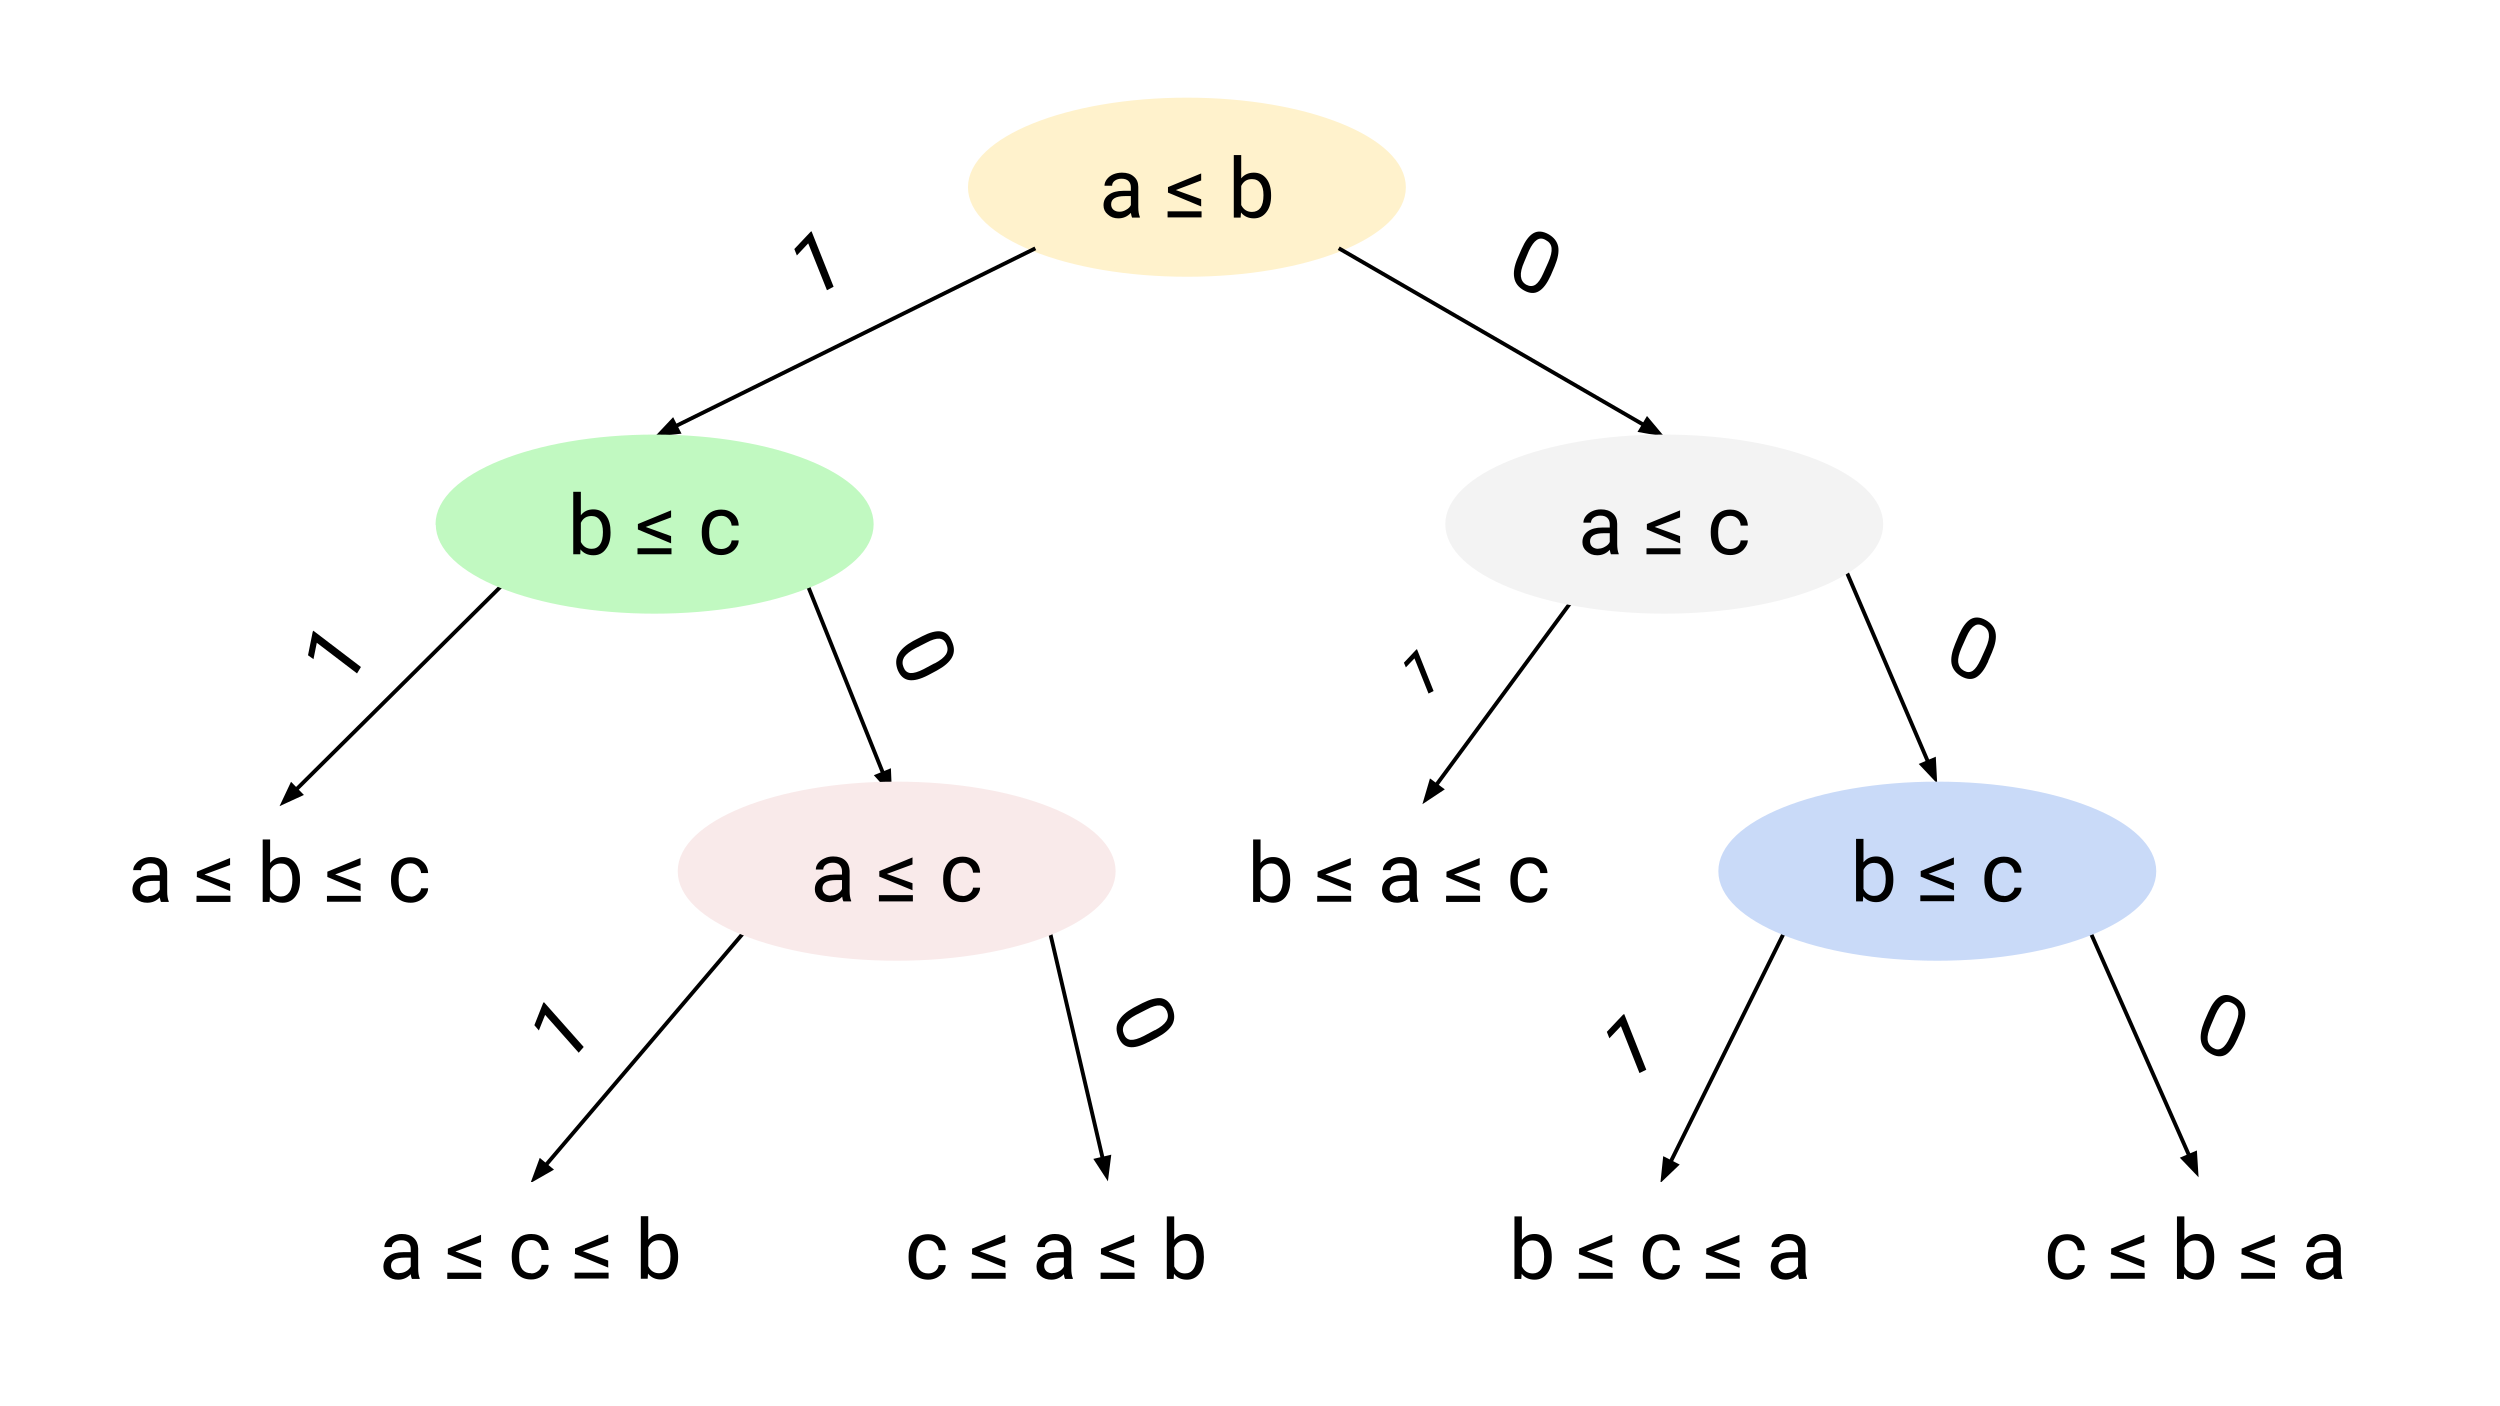<svg viewBox="0 0 1280 720" fill="none" stroke-linecap="square" stroke-miterlimit="10" xmlns="http://www.w3.org/2000/svg"><rect x="0" y="0" width="1280" height="720" fill="#808080" stroke="none"/><clipPath id="a"><path d="M0 0h1280v720H0V0z"/></clipPath><g clip-path="url(#a)"><path fill="#fff" d="M0 0h1280v720H0z" fill-rule="evenodd"/><path fill="#fff2cc" d="M496.6 95.9c0-24.8 49.8-44.9 111.1-44.9 61.4 0 111.1 20.1 111.1 44.9 0 24.8-49.7 44.8-111 44.8-61.4 0-111.2-20-111.2-44.8z" fill-rule="evenodd"/><path stroke="#fff2cc" stroke-width="2" stroke-linejoin="round" stroke-linecap="butt" d="M496.6 95.9c0-24.8 49.8-44.9 111.1-44.9 61.4 0 111.1 20.1 111.1 44.9 0 24.8-49.7 44.8-111 44.8-61.4 0-111.2-20-111.2-44.8z"/><path fill="#000" d="M579.6 111.4q-.3-.7-.6-2.4-2.6 2.8-6.4 2.8-3.3 0-5.4-2-2.2-1.8-2.2-4.7 0-3.5 2.7-5.4 2.7-2 7.5-2h3.8v-1.8q0-2-1.2-3.2-1.2-1.2-3.6-1.2-2 0-3.4 1t-1.4 2.6h-3.9q0-1.7 1.2-3.3 1.2-1.6 3.2-2.5 2.1-.9 4.6-.9 3.8 0 6 2 2.3 1.9 2.3 5.3v10.4q0 3 .8 5v.3h-4zm-6.4-3q1.8 0 3.4-1 1.7-.9 2.4-2.4v-4.6h-3q-7.1 0-7.1 4.2 0 1.8 1.2 2.8 1.2 1 3.1 1zM602 97.3l13 4.7v3.7l-17-7.1v-2.8l17-7v3.6l-13 4.9zm13.2 14h-17.4v-3.1h17.4v3.1zm35.6-11q0 5.2-2.4 8.3-2.4 3.2-6.4 3.2-4.2 0-6.6-3l-.2 2.6h-3.5v-32h3.8v11.9q2.4-2.9 6.5-2.9 4 0 6.4 3.1 2.4 3.1 2.4 8.5v.3zm-3.9-.4q0-4-1.5-6-1.5-2.2-4.4-2.2-3.8 0-5.5 3.5v9.8q1.8 3.5 5.5 3.5 2.8 0 4.4-2.1 1.5-2.2 1.5-6.5z"/><path d="M37.6 412.7h211V480h-211z"/><path stroke="#fff" stroke-linejoin="round" stroke-linecap="butt" d="M37.6 412.7h211V480h-211z"/><path fill="#000" d="M82.4 461.8q-.3-.6-.6-2.3-2.6 2.7-6.4 2.7-3.3 0-5.4-1.8-2.2-2-2.2-4.8 0-3.5 2.7-5.5t7.5-2h3.8v-1.7q0-2-1.2-3.2-1.2-1.2-3.6-1.2-2 0-3.4 1t-1.4 2.5h-4q0-1.6 1.3-3.2 1.2-1.6 3.2-2.5 2-1 4.5-1 4 0 6.1 2 2.3 2 2.3 5.4v10.4q0 3 .8 4.9v.3h-4zm-6.4-3q1.8 0 3.4-.8 1.7-1 2.4-2.5V451h-3q-7.1 0-7.1 4.1 0 1.8 1.2 2.9 1.2 1 3.1 1zm28.8-11l13 4.7v3.7l-17-7.2v-2.7l17-7v3.6l-13 4.8zm13.2 14h-17.4v-3.2H118v3.2zm35.6-11q0 5.2-2.4 8.3-2.4 3.1-6.4 3.1-4.3 0-6.6-3l-.2 2.6h-3.5v-32h3.8v12q2.4-3 6.5-3 4 0 6.4 3.2 2.4 3 2.4 8.5v.3zm-3.9-.4q0-4-1.5-6.1-1.5-2.2-4.4-2.2-3.8 0-5.5 3.6v9.7q1.8 3.6 5.5 3.6 2.8 0 4.4-2.2 1.5-2.1 1.5-6.4zm21.9-2.7l13 4.8v3.7l-17-7.2v-2.7l17-7v3.6l-13 4.8zm13.1 14h-17.3v-3h17.3v3zm25.6-2.6q2 0 3.5-1.3 1.6-1.2 1.8-3h3.6q0 1.9-1.3 3.6-1.3 1.8-3.3 2.8-2 1-4.3 1-4.6 0-7.4-3-2.7-3.1-2.7-8.4v-.7q0-3.3 1.2-5.8 1.2-2.6 3.5-4t5.3-1.4q3.8 0 6.3 2.3 2.5 2.2 2.7 5.8h-3.6q-.2-2.1-1.7-3.5-1.5-1.5-3.7-1.5-2.9 0-4.5 2.2-1.6 2-1.6 6v.8q0 3.9 1.6 6 1.6 2 4.6 2z"/><path d="M529.2 127.6l-194 96"/><path stroke="#000" stroke-width="2" stroke-linejoin="round" stroke-linecap="butt" d="M529.2 127.6l-183.3 90.6"/><path fill="#000" stroke="#000" stroke-width="2" stroke-linecap="butt" d="M344.4 215.3l-6.6 7 9.6-1.1z" fill-rule="evenodd"/><path d="M686.3 127.6l165.8 96"/><path stroke="#000" stroke-width="2" stroke-linejoin="round" stroke-linecap="butt" d="M686.3 127.6l155.4 90"/><path fill="#000" stroke="#000" stroke-width="2" stroke-linecap="butt" d="M840 220.4l9.6 1.7-6.2-7.4z" fill-rule="evenodd"/><path d="M256.6 300.1L143 412.7"/><path stroke="#000" stroke-width="2" stroke-linejoin="round" stroke-linecap="butt" d="M256.6 300.1l-105 104.2"/><path fill="#000" stroke="#000" stroke-width="2" stroke-linecap="butt" d="M149.3 402l-4.1 8.7 8.7-4z" fill-rule="evenodd"/><path d="M413.7 300.1l43 107.1"/><path stroke="#000" stroke-width="2" stroke-linejoin="round" stroke-linecap="butt" d="M413.7 300.1l38.5 96"/><path fill="#000" stroke="#000" stroke-width="2" stroke-linecap="butt" d="M449.1 397.3l6.5 7.2-.4-9.7z" fill-rule="evenodd"/><path d="M820 287l-91.7 124.8"/><path stroke="#000" stroke-width="2" stroke-linejoin="round" stroke-linecap="butt" d="M820 287l-84.7 115"/><path fill="#000" stroke="#000" stroke-width="2" stroke-linecap="butt" d="M732.7 400.2l-2.7 9.2 8-5.3z" fill-rule="evenodd"/><path d="M942.8 286.6l49.1 114.6"/><path stroke="#000" stroke-width="2" stroke-linejoin="round" stroke-linecap="butt" d="M942.8 286.6l44.4 103.6"/><path fill="#000" stroke="#000" stroke-width="2" stroke-linecap="butt" d="M984.1 391.5l6.6 7-.5-9.6z" fill-rule="evenodd"/><path d="M380.5 477.8l-109 128"/><path stroke="#000" stroke-width="2" stroke-linejoin="round" stroke-linecap="butt" d="M380.5 477.8L279.4 596.6"/><path fill="#000" stroke="#000" stroke-width="2" stroke-linecap="butt" d="M276.8 594.5l-3.3 9 8.4-4.8z" fill-rule="evenodd"/><path d="M537.7 477.8l29.6 127.1"/><path stroke="#000" stroke-width="2" stroke-linejoin="round" stroke-linecap="butt" d="M537.7 477.8l26.9 115.4"/><path fill="#000" stroke="#000" stroke-width="2" stroke-linecap="butt" d="M561.4 594l5.2 8 1.2-9.5z" fill-rule="evenodd"/><path d="M913.3 477.8l-63.3 128"/><path stroke="#000" stroke-width="2" stroke-linejoin="round" stroke-linecap="butt" d="M913.3 477.8l-58 117.2"/><path fill="#000" stroke="#000" stroke-width="2" stroke-linecap="butt" d="M852.4 593.5l-1 9.6 6.9-6.6z" fill-rule="evenodd"/><path d="M1070.5 477.8l55.2 125"/><path stroke="#000" stroke-width="2" stroke-linejoin="round" stroke-linecap="butt" d="M1070.5 477.8l50.4 114"/><path fill="#000" stroke="#000" stroke-width="2" stroke-linecap="butt" d="M1117.8 593.1l6.7 7-.6-9.6z" fill-rule="evenodd"/><path fill="#c1f9c1" d="M224 268.4c0-24.8 49.8-44.9 111.1-44.9 61.4 0 111.2 20.1 111.2 44.9 0 24.8-49.8 44.8-111.2 44.8-61.3 0-111-20-111-44.8z" fill-rule="evenodd"/><path stroke="#c1f9c1" stroke-width="2" stroke-linejoin="round" stroke-linecap="butt" d="M224 268.4c0-24.8 49.8-44.9 111.1-44.9 61.4 0 111.2 20.1 111.2 44.9 0 24.8-49.8 44.8-111.2 44.8-61.3 0-111-20-111-44.8z"/><path fill="#000" d="M312.6 272.8q0 5.2-2.4 8.3-2.3 3.2-6.3 3.2-4.3 0-6.7-3l-.1 2.5h-3.6v-32h3.9v12q2.3-3 6.4-3 4.1 0 6.5 3.2 2.3 3 2.3 8.5v.3zm-3.9-.4q0-4-1.5-6-1.5-2.2-4.3-2.2-3.9 0-5.5 3.5v9.8q1.8 3.5 5.5 3.5 2.8 0 4.3-2.2 1.5-2.1 1.5-6.4zm21.9-2.6l13 4.7v3.7l-17-7.1v-2.8l17-7v3.6l-13 4.9zm13.2 14h-17.4v-3.1h17.4v3.1zm25.5-2.7q2 0 3.6-1.2 1.5-1.3 1.7-3.2h3.6q0 2-1.3 3.7-1.2 1.8-3.3 2.8-2 1-4.3 1-4.6 0-7.3-3t-2.7-8.4v-.7q0-3.3 1.2-5.8 1.2-2.6 3.4-4 2.3-1.4 5.4-1.4 3.8 0 6.3 2.3 2.5 2.2 2.6 5.9h-3.6q-.2-2.2-1.7-3.6-1.4-1.4-3.6-1.4-3 0-4.6 2-1.6 2.2-1.6 6.2v.7q0 4 1.6 6 1.6 2.1 4.6 2.1z"/><path fill="#f3f3f3" d="M741 268.4c0-24.8 49.8-44.9 111.1-44.9 61.4 0 111.1 20.1 111.1 44.9 0 24.8-49.7 44.8-111 44.8-61.4 0-111.2-20-111.2-44.8z" fill-rule="evenodd"/><path stroke="#f3f3f3" stroke-width="2" stroke-linejoin="round" stroke-linecap="butt" d="M741 268.4c0-24.8 49.8-44.9 111.1-44.9 61.4 0 111.1 20.1 111.1 44.9 0 24.8-49.7 44.8-111 44.8-61.4 0-111.2-20-111.2-44.8z"/><path fill="#000" d="M824.8 283.8q-.3-.6-.6-2.3-2.6 2.8-6.4 2.8-3.3 0-5.4-2-2.2-1.8-2.2-4.7 0-3.5 2.7-5.5t7.5-2h3.8v-1.7q0-2-1.2-3.2-1.2-1.2-3.6-1.2-2 0-3.4 1t-1.4 2.6h-3.9q0-1.7 1.2-3.3 1.2-1.6 3.2-2.5 2.1-1 4.6-1 3.8 0 6 2 2.3 2 2.3 5.4v10.4q0 3 .8 5v.2h-4zm-6.4-2.9q1.8 0 3.4-1 1.7-.9 2.4-2.4V273h-3q-7.1 0-7.1 4.1 0 1.9 1.2 2.9t3.1 1zm28.8-11.1l13 4.7v3.7l-17-7.1v-2.8l17-7v3.6l-13 4.9zm13.2 14H843v-3.1h17.4v3.1zm25.5-2.7q2 0 3.6-1.2 1.6-1.3 1.7-3.2h3.7q-.1 2-1.4 3.7-1.2 1.8-3.2 2.8-2 1-4.4 1-4.6 0-7.3-3t-2.7-8.4v-.7q0-3.3 1.2-5.8 1.2-2.6 3.5-4 2.2-1.4 5.3-1.4 3.8 0 6.3 2.3 2.5 2.2 2.7 5.9h-3.7q-.1-2.2-1.6-3.6t-3.7-1.4q-3 0-4.6 2-1.6 2.2-1.6 6.2v.7q0 4 1.6 6 1.7 2.1 4.6 2.1z"/><path fill="#f9eaea" d="M348 446c0-24.7 49.7-44.8 111-44.8 61.5 0 111.2 20 111.2 44.9 0 24.7-49.7 44.8-111.1 44.8-61.4 0-111.1-20-111.1-44.8z" fill-rule="evenodd"/><path stroke="#f9eaea" stroke-width="2" stroke-linejoin="round" stroke-linecap="butt" d="M348 446c0-24.7 49.7-44.8 111-44.8 61.5 0 111.2 20 111.2 44.9 0 24.7-49.7 44.8-111.1 44.8-61.4 0-111.1-20-111.1-44.8z"/><path fill="#000" d="M431.8 461.5q-.4-.7-.6-2.4-2.7 2.8-6.4 2.8-3.3 0-5.5-1.8-2.1-2-2.1-4.8 0-3.5 2.7-5.5 2.6-2 7.5-2h3.7v-1.7q0-2-1.2-3.2-1.2-1.2-3.5-1.2-2 0-3.5 1-1.4 1-1.4 2.5h-3.8q0-1.6 1.1-3.2 1.2-1.6 3.3-2.5 2-1 4.5-1 3.9 0 6.1 2 2.2 2 2.3 5.4v10.4q0 3 .8 4.9v.3h-4zm-6.4-3q1.8 0 3.4-.9 1.6-.9 2.3-2.4v-4.6h-3q-7 0-7 4.1 0 1.8 1.2 2.9 1.2 1 3 1zm28.8-11l13 4.7v3.6l-17-7V446l17-7v3.6l-13 4.8zm13.2 14H450v-3.2h17.4v3.2zm25.5-2.7q2 0 3.6-1.3 1.5-1.2 1.7-3h3.6q0 1.8-1.3 3.6-1.2 1.7-3.3 2.8-2 1-4.3 1-4.6 0-7.3-3-2.7-3.1-2.7-8.4v-.7q0-3.3 1.2-5.8 1.2-2.6 3.4-4 2.3-1.4 5.4-1.4 3.7 0 6.3 2.2 2.5 2.3 2.6 6h-3.6q-.2-2.2-1.7-3.7-1.4-1.4-3.6-1.4-3 0-4.6 2.1-1.6 2.2-1.6 6.2v.7q0 3.9 1.6 6 1.6 2 4.6 2z"/><path fill="#c9daf8" d="M880.8 446c0-24.7 49.7-44.8 111.1-44.8 61.4 0 111.1 20 111.1 44.9 0 24.7-49.7 44.8-111.1 44.8-61.4 0-111.1-20-111.1-44.8z" fill-rule="evenodd"/><path stroke="#c9daf8" stroke-width="2" stroke-linejoin="round" stroke-linecap="butt" d="M880.8 446c0-24.7 49.7-44.8 111.1-44.8 61.4 0 111.1 20 111.1 44.9 0 24.7-49.7 44.8-111.1 44.8-61.4 0-111.1-20-111.1-44.8z"/><path fill="#000" d="M969.4 450.5q0 5.2-2.4 8.3-2.4 3.1-6.4 3.1-4.2 0-6.6-3l-.2 2.6h-3.5v-32h3.8v12q2.4-3 6.5-3 4 0 6.4 3.2 2.4 3 2.4 8.5v.3zm-3.9-.4q0-4-1.5-6.1-1.5-2.2-4.4-2.2-3.8 0-5.5 3.6v9.7q1.8 3.6 5.5 3.6 2.8 0 4.4-2.2 1.5-2.1 1.5-6.4zm21.9-2.7l13 4.8v3.6l-17-7V446l17-7v3.6l-13 4.8zm13.1 14h-17.3v-3h17.3v3zm25.6-2.6q2 0 3.5-1.3 1.6-1.2 1.8-3h3.6q0 1.8-1.3 3.6-1.3 1.7-3.3 2.8-2 1-4.3 1-4.6 0-7.4-3-2.7-3.1-2.7-8.4v-.7q0-3.3 1.2-5.8 1.2-2.6 3.5-4t5.3-1.4q3.8 0 6.3 2.2 2.6 2.3 2.7 6h-3.6q-.2-2.2-1.7-3.7-1.5-1.4-3.7-1.4-2.9 0-4.5 2.1-1.6 2.2-1.6 6.2v.7q0 3.9 1.6 6 1.6 2 4.6 2z"/><path fill="#fff" d="M111.2 605.7H432V673H111.2z" fill-rule="evenodd"/><path stroke="#fff" stroke-linejoin="round" stroke-linecap="butt" d="M111.2 605.7H432V673H111.2z"/><path fill="#000" d="M210.9 654.8q-.4-.7-.6-2.4-2.7 2.8-6.4 2.8-3.3 0-5.5-1.9-2.1-1.8-2.1-4.7 0-3.6 2.7-5.5 2.7-2 7.5-2h3.8v-1.7q0-2-1.2-3.2-1.2-1.2-3.6-1.2-2 0-3.5 1-1.4 1-1.4 2.5h-3.8q0-1.7 1.2-3.2 1.2-1.6 3.2-2.5 2-1 4.5-1 4 0 6.1 2 2.2 2 2.3 5.4v10.3q0 3.1.8 5v.3h-4zm-6.4-3q1.8 0 3.4-.9 1.6-.9 2.4-2.4v-4.6h-3q-7.1 0-7.1 4.1 0 1.8 1.2 2.9 1.2 1 3 1zm28.8-11l13 4.7v3.6l-17-7v-2.8l17-7.1v3.7l-13 4.8zm13.2 14H229v-3.2h17.4v3.2zM272 652q2 0 3.6-1.3 1.5-1.2 1.7-3.1h3.6q0 2-1.3 3.7-1.2 1.7-3.3 2.8-2 1-4.3 1-4.6 0-7.3-3-2.7-3.1-2.7-8.5v-.6q0-3.3 1.2-5.9 1.2-2.5 3.4-4 2.3-1.3 5.4-1.3 3.8 0 6.3 2.2 2.5 2.3 2.6 6h-3.6q-.2-2.3-1.6-3.7-1.5-1.4-3.7-1.4-3 0-4.6 2.1-1.6 2.1-1.6 6.1v.8q0 3.9 1.6 6 1.6 2 4.6 2zm26.4-11.4l13 4.8v3.6l-17-7v-2.8l17-7.1v3.7l-13 4.8zm13.2 14h-17.4v-3h17.4v3zm35.6-11q0 5.3-2.4 8.4-2.4 3.1-6.4 3.1-4.2 0-6.6-3l-.2 2.6h-3.5v-32h3.8v12q2.4-3 6.5-3 4 0 6.4 3.2 2.4 3 2.4 8.5v.3zm-3.9-.3q0-4-1.5-6.1-1.5-2.2-4.4-2.2-3.8 0-5.5 3.6v9.7q1.8 3.6 5.6 3.6 2.7 0 4.3-2.2 1.5-2.1 1.5-6.4z"/><path fill="#fff" d="M386.2 605.7h309.2V673H386.2z" fill-rule="evenodd"/><path stroke="#fff" stroke-linejoin="round" stroke-linecap="butt" d="M386.2 605.7h309.2V673H386.2z"/><path fill="#000" d="M475.3 652q2 0 3.6-1.2 1.5-1.2 1.7-3.1h3.6q0 2-1.3 3.7-1.3 1.7-3.3 2.8-2 1-4.3 1-4.6 0-7.4-3-2.7-3.1-2.7-8.5v-.6q0-3.3 1.2-5.9 1.2-2.5 3.5-4 2.3-1.3 5.3-1.3 3.8 0 6.3 2.2 2.6 2.3 2.7 6h-3.6q-.2-2.3-1.7-3.7-1.5-1.4-3.7-1.4-2.9 0-4.5 2.1t-1.6 6.1v.8q0 3.9 1.6 6 1.6 2 4.6 2zm26.4-11.3l13 4.8v3.6l-17-7v-2.8l17-7.1v3.7l-13 4.8zm13.2 14h-17.4v-3h17.4v3zm30.4.1q-.4-.7-.6-2.4-2.7 2.8-6.4 2.8-3.3 0-5.5-1.9-2.1-1.8-2.1-4.7 0-3.6 2.7-5.5 2.7-2 7.5-2h3.8v-1.7q0-2-1.2-3.2-1.3-1.2-3.6-1.2-2 0-3.5 1-1.4 1-1.4 2.5h-3.8q0-1.7 1.2-3.2 1.2-1.6 3.2-2.5 2-1 4.5-1 4 0 6.1 2 2.2 2 2.3 5.4v10.3q0 3.1.8 5v.3h-4zm-6.4-3q1.8 0 3.4-.9 1.6-.9 2.4-2.4v-4.6h-3q-7.1 0-7.1 4.1 0 1.8 1.2 2.9 1.2 1 3 1zm28.8-11l13 4.7v3.6l-17-7v-2.8l17-7.1v3.7l-13 4.8zm13.2 14h-17.4v-3.2h17.4v3.2zm35.5-11q0 5.2-2.3 8.3-2.4 3.1-6.4 3.1-4.3 0-6.6-3l-.2 2.6h-3.5v-32h3.8v12q2.3-3 6.4-3 4.2 0 6.5 3.2 2.3 3 2.3 8.5v.3zm-3.8-.4q0-4-1.6-6.1-1.5-2.2-4.3-2.2-3.8 0-5.5 3.6v9.7q1.8 3.6 5.5 3.6 2.8 0 4.3-2.2 1.6-2.1 1.6-6.4z"/><path fill="#fff" d="M585.4 412.7H847V480H585.4z" fill-rule="evenodd"/><path stroke="#fff" stroke-linejoin="round" stroke-linecap="butt" d="M585.4 412.7H847V480H585.4z"/><path fill="#000" d="M660.6 450.8q0 5.2-2.3 8.3-2.4 3.1-6.4 3.1-4.3 0-6.6-3l-.2 2.6h-3.5v-32h3.8v12q2.4-3 6.4-3 4.2 0 6.5 3.2 2.3 3 2.3 8.5v.3zm-3.8-.4q0-4-1.5-6.1-1.6-2.2-4.4-2.2-3.8 0-5.5 3.6v9.7q1.8 3.6 5.5 3.6 2.8 0 4.3-2.2 1.6-2.1 1.6-6.4zm21.8-2.7l13 4.8v3.7l-17-7.2v-2.7l17-7v3.6l-13 4.8zm13.2 14h-17.4v-3h17.4v3zm30.4.1q-.3-.6-.5-2.3-2.7 2.7-6.4 2.7-3.4 0-5.5-1.8-2.2-2-2.2-4.8 0-3.5 2.7-5.5t7.5-2h3.8v-1.7q0-2-1.2-3.2-1.2-1.2-3.6-1.2-2 0-3.4 1t-1.4 2.5h-4q0-1.6 1.2-3.2t3.3-2.5q2-1 4.5-1 3.9 0 6 2 2.3 2 2.4 5.4v10.4q0 3 .8 4.9v.3h-4zm-6.4-3q1.8 0 3.5-.8 1.6-1 2.3-2.5V451h-3q-7.1 0-7.1 4.1 0 1.8 1.2 2.9 1.2 1 3.1 1zm28.8-11l13 4.7v3.7l-17-7.2v-2.7l17-7v3.6l-13 4.8zm13.2 14h-17.4v-3.2h17.4v3.2zm25.5-2.7q2.1 0 3.6-1.3 1.6-1.2 1.7-3h3.7q-.1 1.9-1.3 3.6-1.3 1.8-3.3 2.8-2 1-4.4 1-4.6 0-7.3-3-2.7-3.1-2.7-8.4v-.7q0-3.3 1.2-5.8 1.2-2.6 3.5-4 2.2-1.4 5.3-1.4 3.8 0 6.3 2.3 2.5 2.2 2.7 5.8h-3.7q-.1-2.1-1.6-3.5-1.5-1.5-3.7-1.5-3 0-4.5 2.2-1.7 2-1.7 6v.8q0 3.9 1.7 6 1.6 2 4.5 2z"/><path fill="#fff" d="M695.4 605.7h309.2V673H695.4z" fill-rule="evenodd"/><path stroke="#fff" stroke-linejoin="round" stroke-linecap="butt" d="M695.4 605.7h309.2V673H695.4z"/><path fill="#000" d="M794.5 643.8q0 5.2-2.4 8.3-2.4 3.1-6.4 3.1-4.2 0-6.6-3l-.2 2.6h-3.5v-32h3.8v12q2.4-3 6.5-3t6.4 3.2q2.4 3 2.4 8.5v.3zm-3.9-.4q0-4-1.5-6.1-1.5-2.2-4.4-2.2-3.8 0-5.5 3.6v9.7q1.8 3.6 5.6 3.6 2.7 0 4.3-2.2 1.5-2.1 1.5-6.4zm21.9-2.7l13 4.8v3.6l-17-7v-2.8l17-7.1v3.7l-13 4.8zm13.2 14h-17.4v-3h17.4v3zm25.5-2.6q2 0 3.6-1.3 1.5-1.2 1.7-3.1h3.6q0 2-1.3 3.7-1.2 1.7-3.3 2.8-2 1-4.3 1-4.6 0-7.3-3-2.8-3.1-2.8-8.5v-.6q0-3.3 1.2-5.9 1.2-2.5 3.5-4 2.3-1.3 5.4-1.3 3.7 0 6.3 2.2 2.5 2.3 2.6 6h-3.6q-.2-2.3-1.7-3.7-1.5-1.4-3.6-1.4-3 0-4.6 2.1-1.6 2.1-1.6 6.1v.8q0 3.9 1.6 6 1.6 2 4.6 2zm26.4-11.4l13 4.8v3.6l-17-7v-2.8l17-7.1v3.7l-13 4.8zm13.2 14h-17.4v-3h17.4v3zm30.4.1q-.4-.7-.6-2.4-2.7 2.8-6.4 2.8-3.3 0-5.4-1.9-2.2-1.8-2.2-4.7 0-3.6 2.7-5.5 2.7-2 7.5-2h3.8v-1.7q0-2-1.2-3.2-1.2-1.2-3.6-1.2-2 0-3.5 1-1.3 1-1.3 2.5h-4q0-1.7 1.3-3.2 1.2-1.6 3.2-2.5 2-1 4.5-1 4 0 6.1 2 2.2 2 2.3 5.4v10.3q0 3.1.8 5v.3h-4zm-6.4-3q1.8 0 3.4-.9 1.6-.9 2.4-2.4v-4.6h-3q-7.1 0-7.1 4.1 0 1.8 1.2 2.9 1.2 1 3 1z"/><path d="M989.5 605.7h269.2V673H989.5z"/><path stroke="#fff" stroke-linejoin="round" stroke-linecap="butt" d="M989.5 605.7h269.2V673H989.5z"/><path fill="#000" d="M1058.5 652q2 0 3.6-1.2 1.5-1.2 1.7-3.1h3.6q0 2-1.3 3.7-1.2 1.7-3.3 2.8-2 1-4.3 1-4.6 0-7.3-3-2.7-3.1-2.7-8.5v-.6q0-3.3 1.2-5.9 1.2-2.5 3.4-4 2.3-1.3 5.4-1.3 3.8 0 6.3 2.2 2.5 2.3 2.6 6h-3.6q-.2-2.3-1.7-3.7-1.4-1.4-3.6-1.4-3 0-4.6 2.1-1.6 2.1-1.6 6.1v.8q0 3.9 1.6 6 1.6 2 4.6 2zm26.4-11.3l13 4.8v3.6l-17-7v-2.8l17-7.1v3.7l-13 4.8zm13.2 14h-17.4v-3h17.4v3zm35.6-11q0 5.2-2.4 8.4-2.4 3.1-6.4 3.1-4.3 0-6.6-3l-.2 2.6h-3.5v-32h3.8v12q2.4-3 6.5-3 4 0 6.4 3.2 2.4 3 2.4 8.5v.3zm-3.9-.3q0-4-1.5-6.1-1.5-2.2-4.4-2.2-3.8 0-5.5 3.6v9.7q1.8 3.5 5.5 3.5 2.8 0 4.4-2 1.5-2.2 1.5-6.5zm21.9-2.7l13 4.8v3.6l-17-7v-2.8l17-7.1v3.7l-13 4.8zm13.1 14h-17.3v-3h17.3v3zm30.4.1q-.3-.7-.5-2.4-2.7 2.8-6.4 2.8-3.4 0-5.5-1.9t-2.1-4.7q0-3.6 2.6-5.5 2.7-2 7.6-2h3.7v-1.7q0-2-1.2-3.2-1.2-1.2-3.5-1.2-2.1 0-3.5 1t-1.4 2.5h-3.9q0-1.7 1.2-3.2 1.2-1.6 3.3-2.5 2-1 4.5-1 3.9 0 6 2 2.3 2 2.4 5.4v10.3q0 3.1.8 5v.3h-4zm-6.4-3q1.8 0 3.5-.9 1.6-.9 2.3-2.4v-4.6h-3q-7 0-7 4.1 0 1.8 1.1 2.9 1.2 1 3.1 1z"/><path d="M356 123.3l96.5-49 28.8 72.5-96.4 48.9z"/><path fill="#000" d="M426.8 146.8l-3.4 1.8-9.6-24-5.8 6.2-1.3-3.3 8.3-8.8.5-.3 11.3 28.4z"/><path d="M754.3 73.1l94.8 52.8-31.2 71.4-94.7-52.8z"/><path fill="#000" d="M794 141q-2.8 6.2-6.1 8.1-3.3 2-7.6-.4t-5-6.5q-.8-4.1 1.7-10l2.1-4.8q2.7-6.1 6-8 3.3-1.9 7.7.5 4.2 2.4 5 6.4.7 4-1.8 10l-2 4.7zm-1.3-6.7q2-4.5 1.7-7.3-.3-2.7-3-4.1-2.5-1.5-4.6 0-2 1.3-4 5.5l-2.4 5.7q-2 4.5-1.7 7.4.3 2.9 2.8 4.3 2.5 1.3 4.6 0 2.1-1.4 4-5.7l2.6-5.8z"/><path d="M111.2 361.4l59-99 62.2 47.3-59 99z"/><path fill="#000" d="M184.8 341.5l-2 3.3-20.6-15.7-1.7 8.4-2.8-2 2.4-12 .3-.6 24.4 18.6z"/><path d="M485 264l44.5 108.3-69 36.2L416 300.2z"/><path fill="#000" d="M475.2 345.7q-6 3.1-9.8 2.5-3.8-.6-5.7-5-1.8-4.6.2-8.2 2-3.7 7.6-6.8l4.6-2.4q6-3.1 9.7-2.5 3.8.6 5.6 5.2 2 4.5 0 8.1-2 3.6-7.7 6.7l-4.5 2.4zm3.3-6q4.3-2.3 5.8-4.6 1.5-2.4.3-5.1-1-2.7-3.6-3-2.5-.2-6.6 2l-5.5 2.8q-4.4 2.3-6 4.7-1.4 2.5-.3 5.1 1 2.7 3.5 3 2.5.2 6.8-2l5.6-3z"/><path d="M224 540.7l74.7-84.4 51.8 58.5-74.7 84.5z"/><path fill="#000" d="M298.9 536l-2.6 3-17.2-19.4-3.2 8-2.3-2.7 4.5-11.4.4-.4 20.4 23z"/><path d="M597.8 451.8l44.5 108.3-69 36.2L528.8 488z"/><path fill="#000" d="M588 533.5q-6 3.2-9.8 2.6-3.8-.6-5.6-5.2-1.9-4.5.1-8.1 2-3.7 7.6-6.8l4.6-2.4q6-3 9.7-2.5 3.8.7 5.7 5.2 1.8 4.5 0 8.1-2 3.7-7.8 6.8l-4.4 2.3zm3.3-6q4.3-2.3 5.8-4.6t.4-5.1q-1.2-2.7-3.7-3-2.5-.2-6.6 2l-5.5 2.8q-4.3 2.3-5.9 4.7-1.5 2.5-.4 5.1 1 2.7 3.5 3 2.5.2 6.8-2l5.6-3z"/><path d="M667.8 339.5l96.4-49 24 60.3-96.4 49z"/><path fill="#000" d="M734 353.8l-2.6 1.3-7.2-18-4.4 4.6-1-2.4 6.3-6.7.4-.2 8.5 21.4z"/><path d="M978.2 270.7l94.8 52.8-31.1 71.4-94.8-52.8z"/><path fill="#000" d="M1018 338.6q-2.8 6.2-6.2 8.2-3.3 1.9-7.6-.5-4.2-2.4-5-6.5-.7-4 1.8-10l2-4.8q2.7-6.1 6-8 3.4-1.9 7.7.5 4.3 2.4 5 6.4.8 4-1.8 10.1l-2 4.6zm-1.3-6.7q2-4.5 1.6-7.2-.3-2.8-2.9-4.2-2.6-1.5-4.6 0-2.1 1.3-4 5.6l-2.5 5.6q-2 4.6-1.7 7.4.4 2.9 2.9 4.3t4.6 0q2-1.4 4-5.7l2.6-5.8z"/><path d="M1106 464l94.7 52.7-31.2 71.4-94.7-52.8z"/><path fill="#000" d="M1145.6 531.8q-2.7 6.2-6 8.2-3.4 1.9-7.7-.5-4.3-2.4-5-6.5-.7-4 1.7-10l2.1-4.8q2.7-6.1 6-8 3.4-1.8 7.7.6 4.2 2.3 5 6.4.8 4-1.8 10l-2 4.6zm-1.3-6.7q2-4.5 1.7-7.2-.3-2.8-2.9-4.2-2.6-1.5-4.7 0-2 1.3-4 5.6l-2.4 5.6q-2 4.6-1.7 7.4.3 2.9 2.9 4.3 2.4 1.4 4.5 0 2.1-1.3 4.1-5.7l2.5-5.8z"/><path d="M772.2 524.1l96.4-48.9 28.7 72.4-96.4 49z"/><path fill="#000" d="M842.9 547.7l-3.5 1.7-9.5-24-5.9 6.2-1.3-3.3 8.3-8.8.6-.3 11.3 28.5z"/></g></svg>